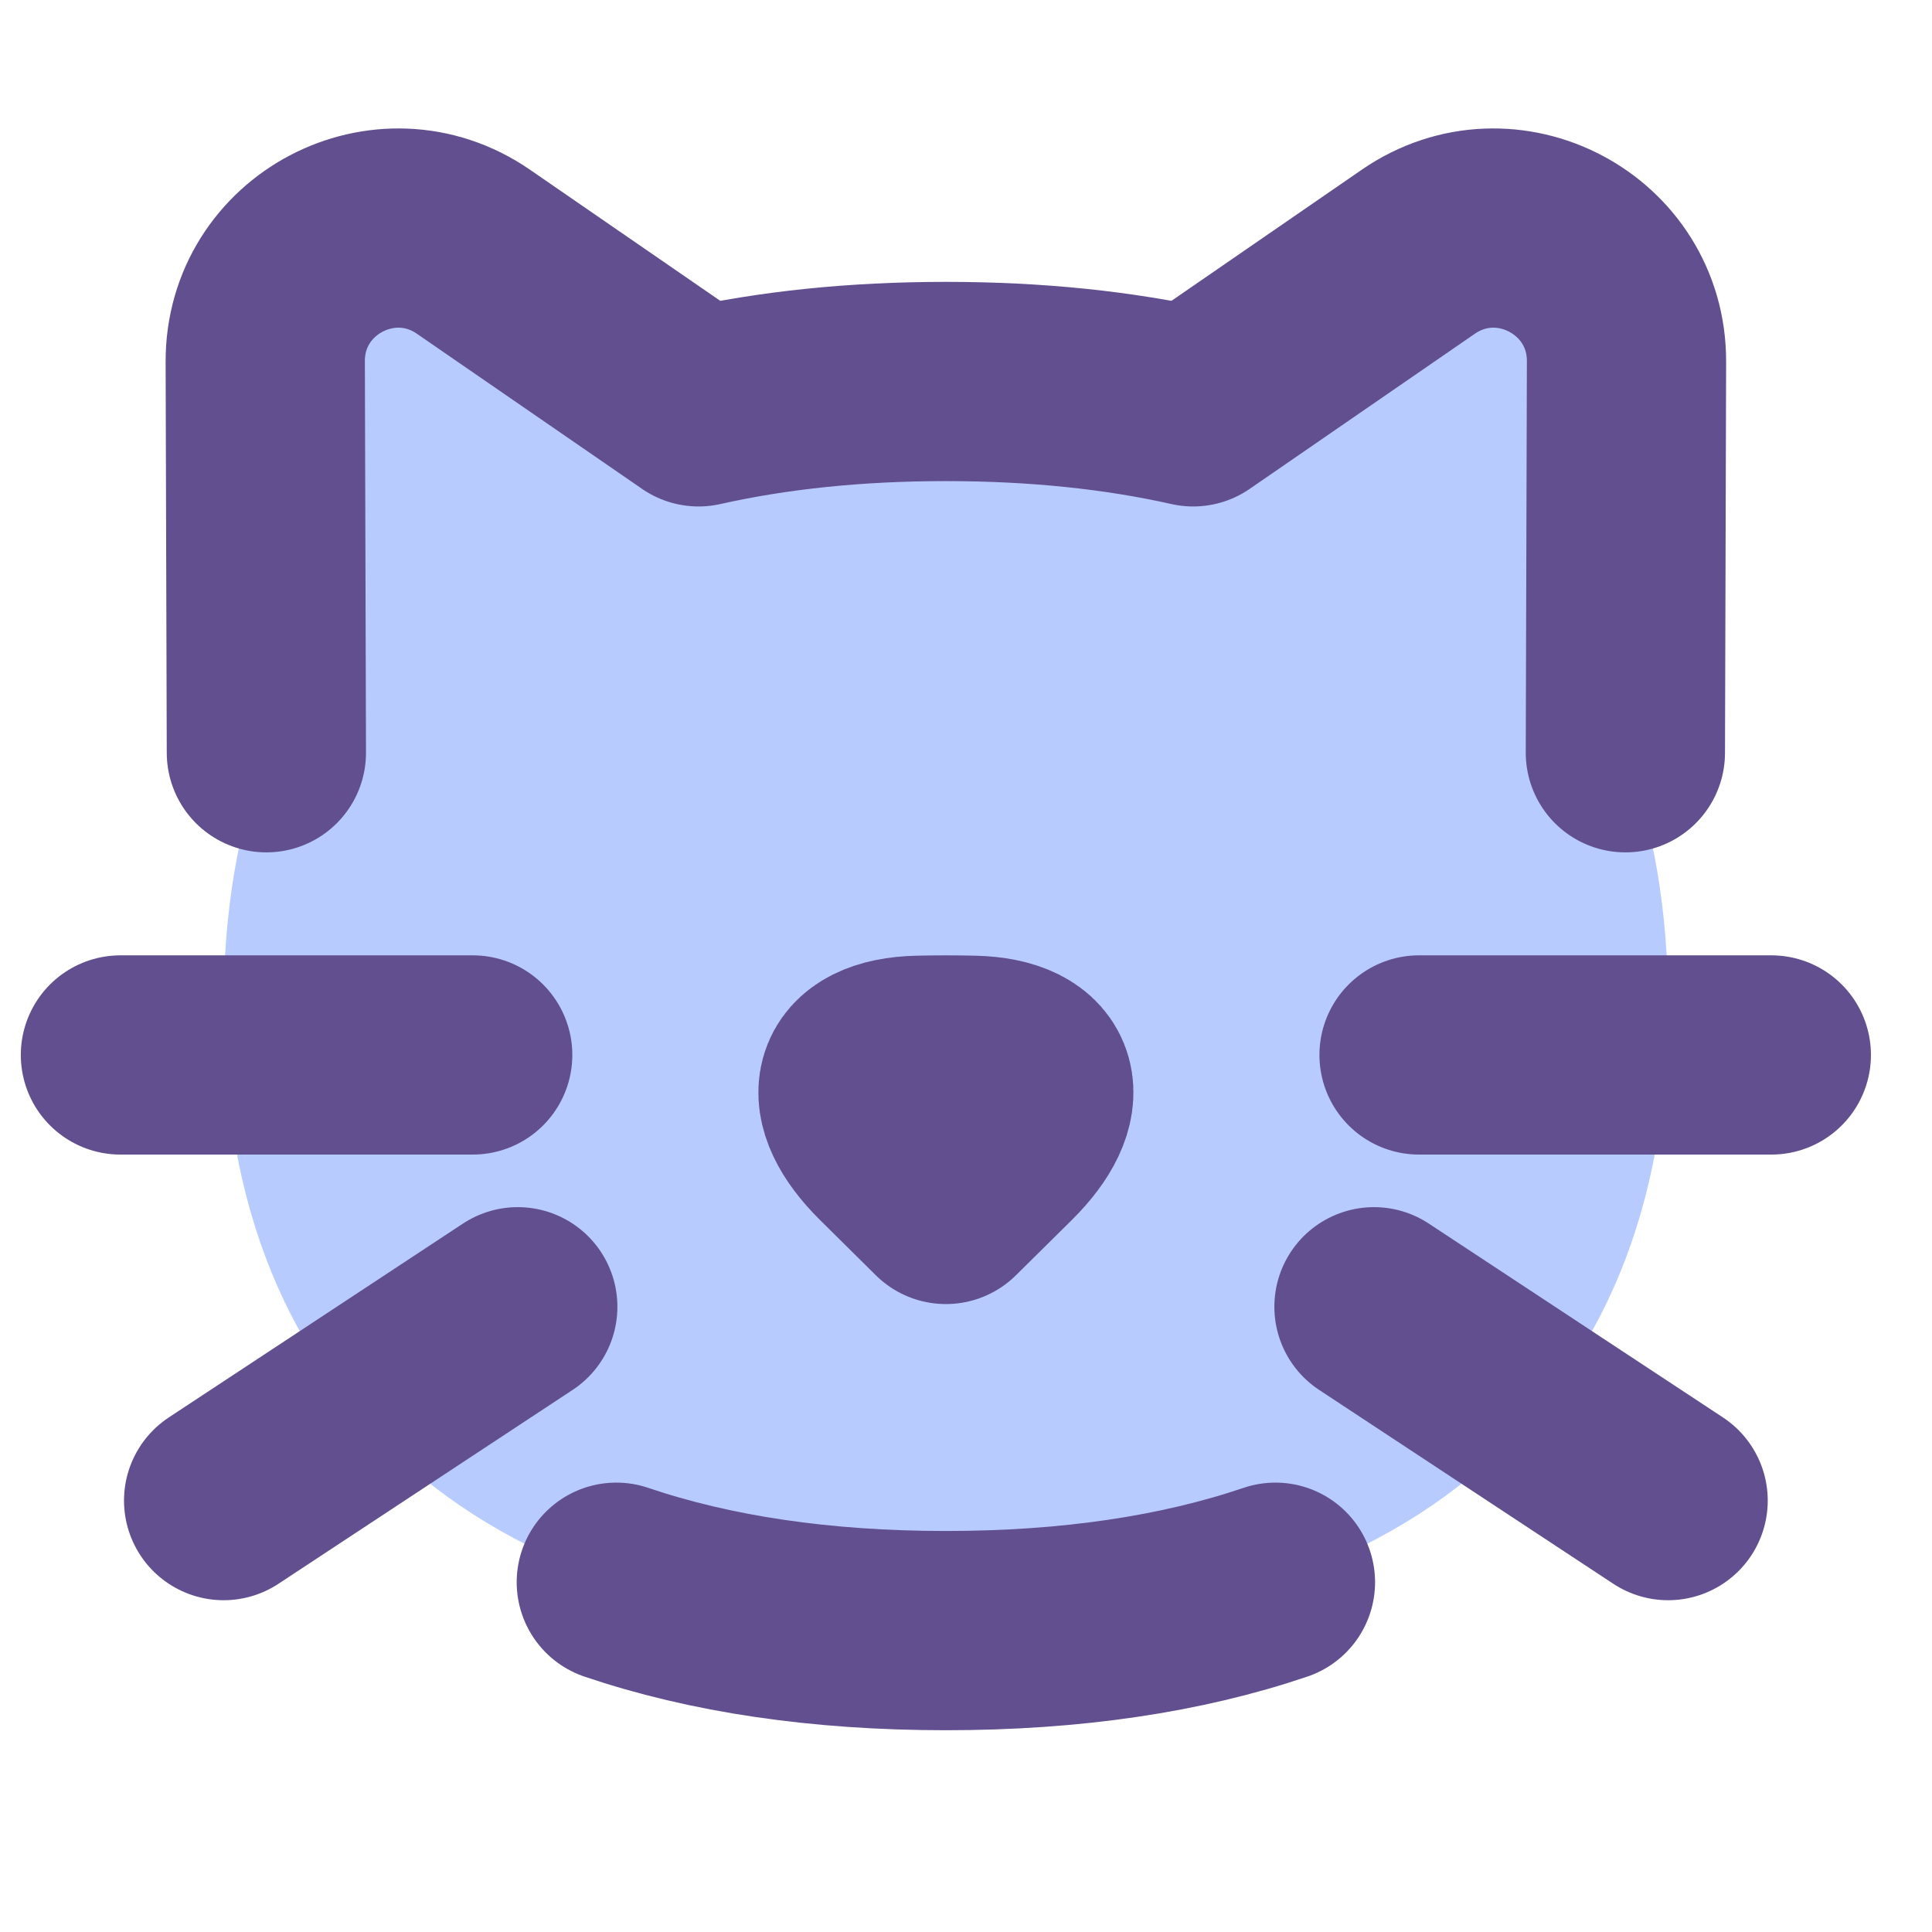 <svg width="24" height="24" viewBox="0 0 24 24" fill="none" xmlns="http://www.w3.org/2000/svg">
<path d="M11.75 4.739C10.629 4.739 9.603 4.846 8.678 5.054L5.881 3.127C4.784 2.372 3.291 3.159 3.295 4.491L3.309 9.351C2.958 10.273 2.778 11.325 2.778 12.498C2.778 17.463 6.008 20.256 11.75 20.256C17.492 20.256 20.722 17.463 20.722 12.498C20.722 11.325 20.542 10.273 20.191 9.351L20.205 4.491C20.209 3.159 18.716 2.372 17.619 3.127L14.822 5.054C13.897 4.846 12.871 4.739 11.75 4.739Z" fill="#B8CBFF"/>
<path d="M12.443 14.277L11.75 14.962L11.058 14.277C10.431 13.657 10.535 13.129 11.416 13.109C11.636 13.104 11.864 13.104 12.085 13.109C12.966 13.129 13.069 13.657 12.443 14.277Z" fill="#B8CBFF" stroke="#624F8F" stroke-width="2.475" stroke-linejoin="round"/>
<path d="M7.656 19.655C8.827 20.052 10.197 20.256 11.75 20.256C13.303 20.256 14.673 20.052 15.844 19.655" stroke="#624F8F" stroke-width="2.475" stroke-linecap="round" stroke-linejoin="round"/>
<path d="M3.309 9.351L3.295 4.491C3.291 3.159 4.784 2.372 5.881 3.127L8.678 5.054C9.603 4.846 10.629 4.739 11.75 4.739C12.871 4.739 13.897 4.846 14.822 5.054L17.619 3.127C18.716 2.372 20.209 3.159 20.205 4.491L20.191 9.351" stroke="#624F8F" stroke-width="2.475" stroke-linecap="round" stroke-linejoin="round"/>
<path d="M1.496 13.105H5.872" stroke="#624F8F" stroke-width="2.475" stroke-linecap="round" stroke-linejoin="round"/>
<path d="M2.778 18.641L6.432 16.233" stroke="#624F8F" stroke-width="2.475" stroke-linecap="round" stroke-linejoin="round"/>
<path d="M22.004 13.105H17.628" stroke="#624F8F" stroke-width="2.475" stroke-linecap="round" stroke-linejoin="round"/>
<path d="M20.722 18.641L17.068 16.233" stroke="#624F8F" stroke-width="2.475" stroke-linecap="round" stroke-linejoin="round"/>
</svg>
